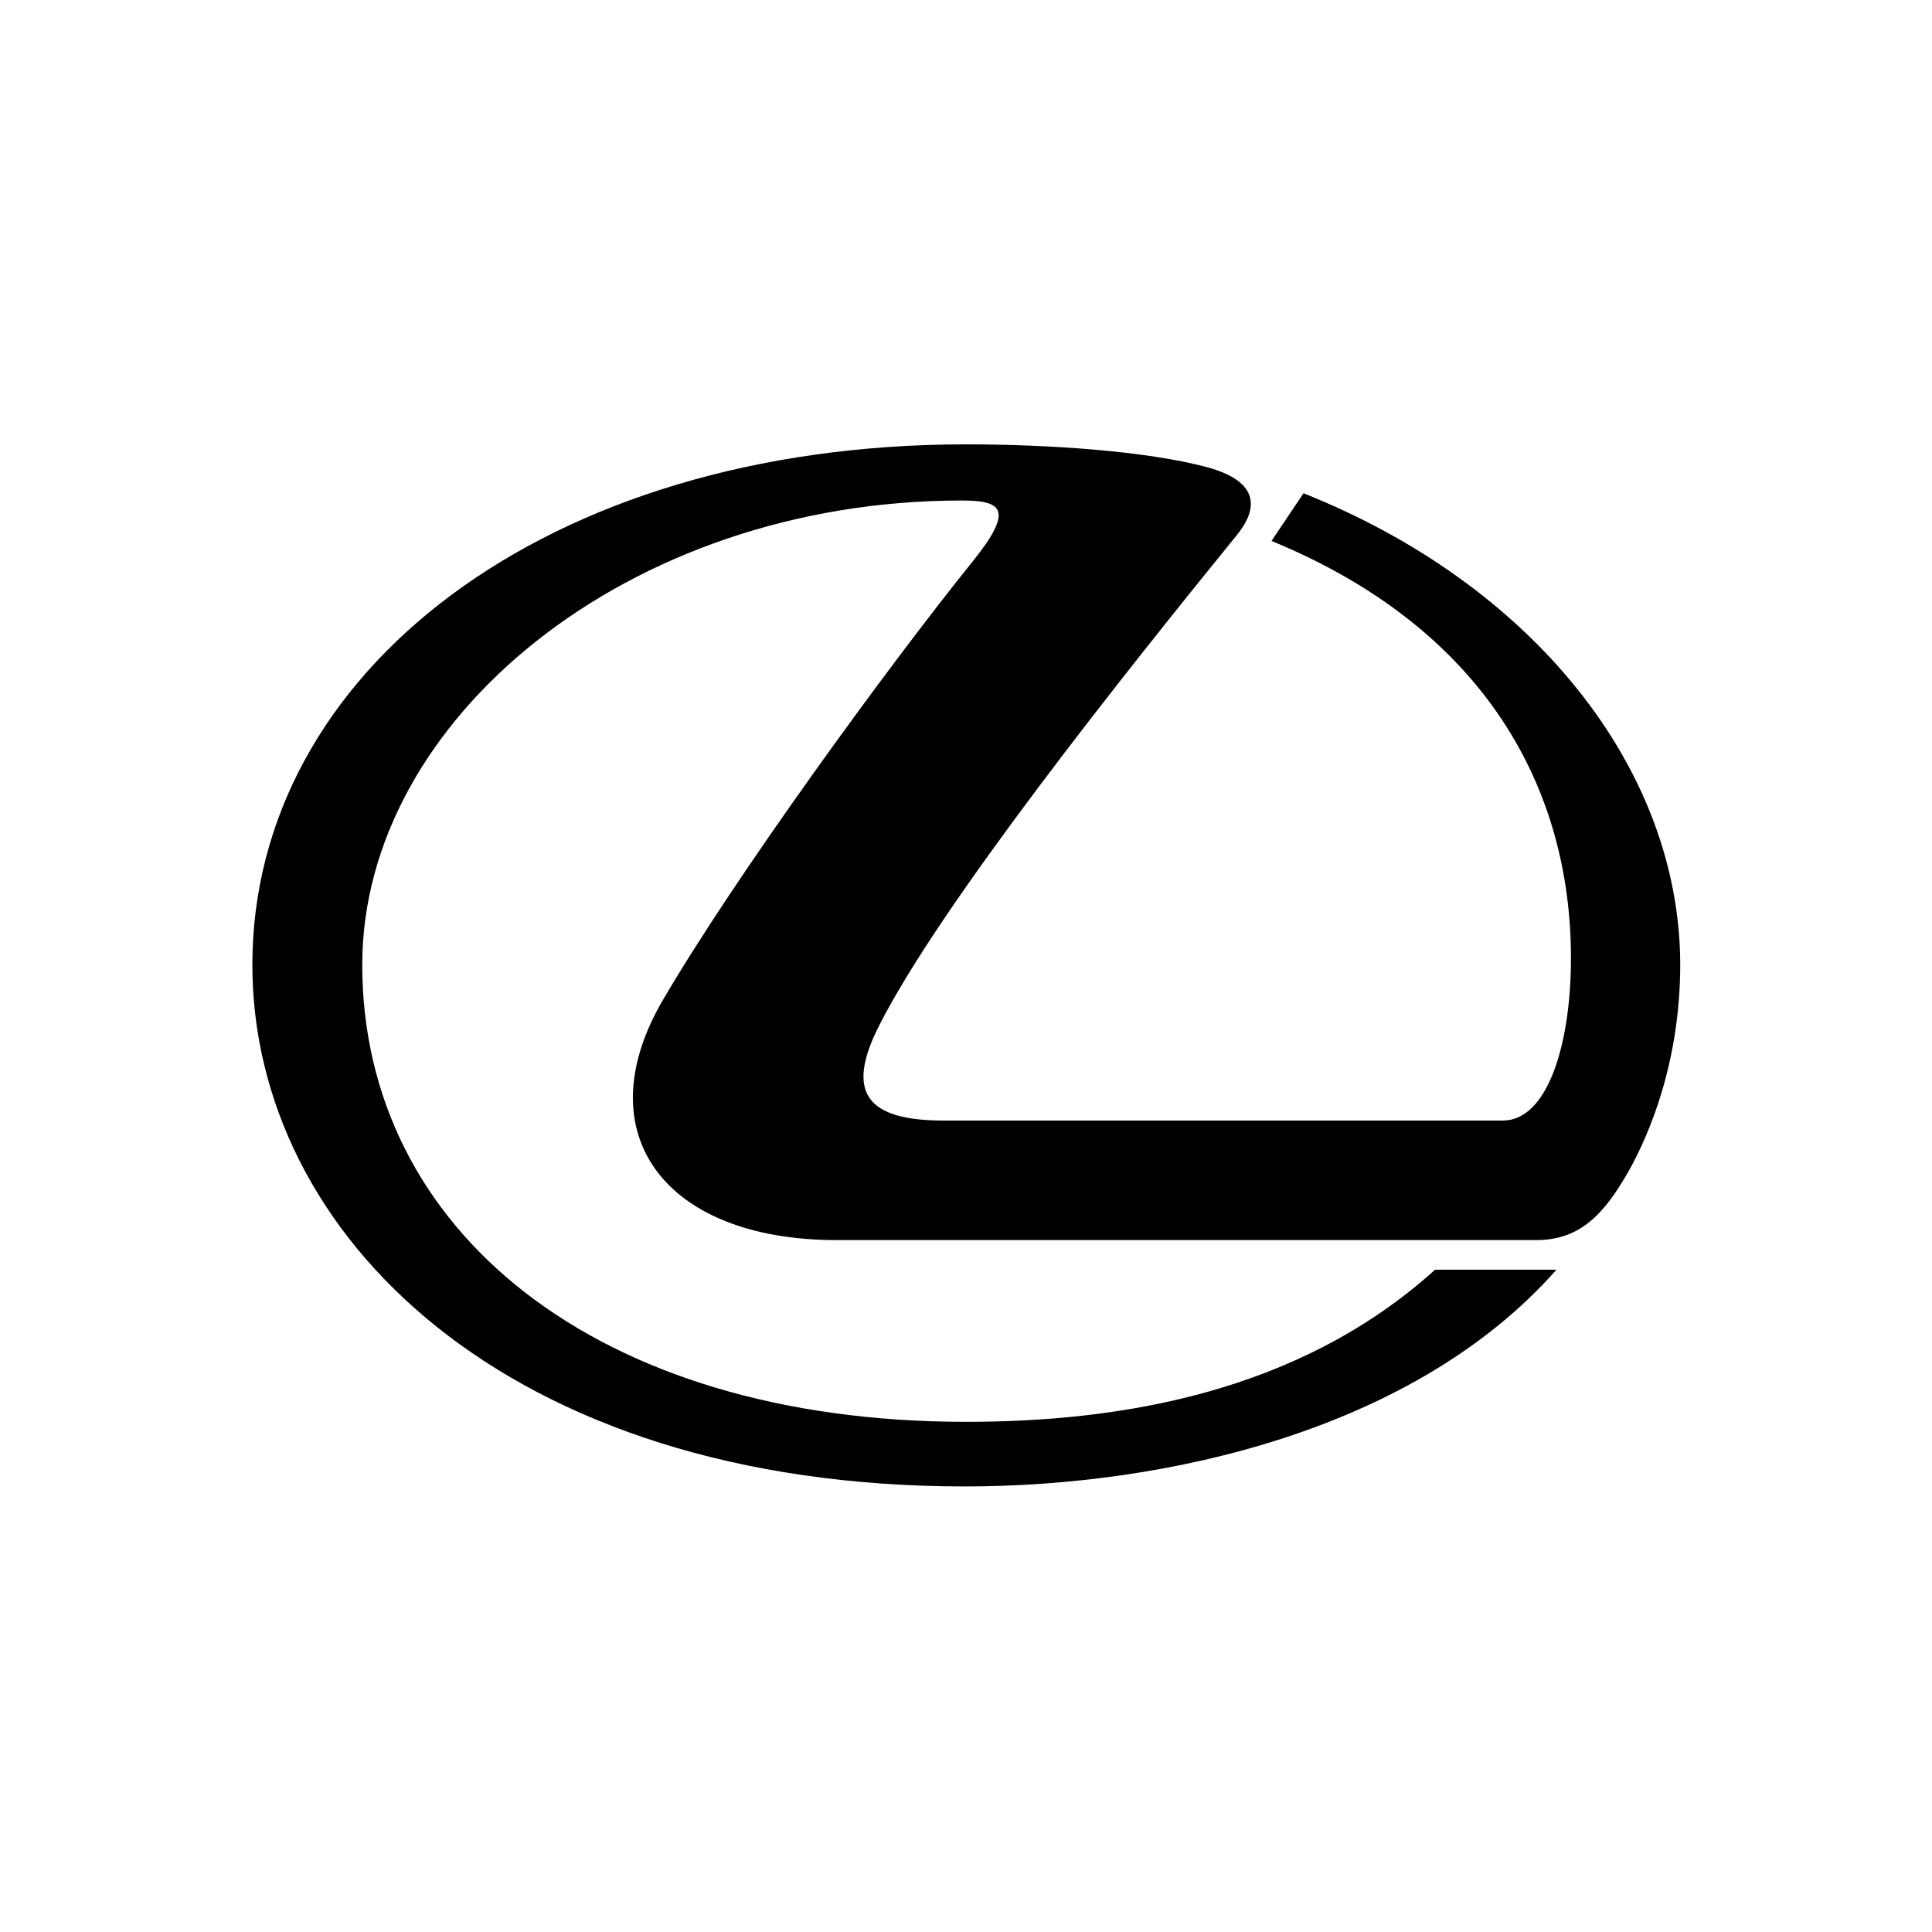 <svg xmlns="http://www.w3.org/2000/svg" xmlns:xlink="http://www.w3.org/1999/xlink" version="1.2" viewBox="0 0 32 32" baseProfile="tiny-ps">
  <title>Lexus_32x32</title>
  <g>
    <g>
      <g>
        <g>
          <path d="M21.59,8.17l-0.53,0.79c3.53,1.45,4.96,4.09,4.96,6.91c0,1.41-0.38,2.69-1.13,2.69c-2.45,0-7.69,0-9.26,0      c-1.26,0-1.64-0.45-1.07-1.57c1.01-2,4.05-5.82,5.92-8.12c0.28-0.34,0.5-0.86-0.48-1.13c-1-0.27-2.63-0.38-4-0.38      c-6.96,0-11.82,3.77-11.82,8.62c0,4.47,4.21,8.64,11.8,8.64c3.36,0,7.46-0.94,9.8-3.59h-2.01c-2.27,2.05-5.24,2.52-7.77,2.52      c-6.13,0-10-3.18-10-7.57c0-4.05,4.39-7.69,9.93-7.69c0.66,0,0.88,0.14,0.18,1.01c-1.42,1.76-3.95,5.24-5.14,7.28      c-1.27,2.19,0.03,3.96,2.89,3.96c2.03,0,9.27,0,11.58,0c0.72,0,1.12-0.41,1.54-1.15c0.33-0.59,0.85-1.79,0.85-3.42      C27.82,12.7,25.36,9.67,21.59,8.17z"/>
        </g>
      </g>
    </g>
  </g>
</svg>